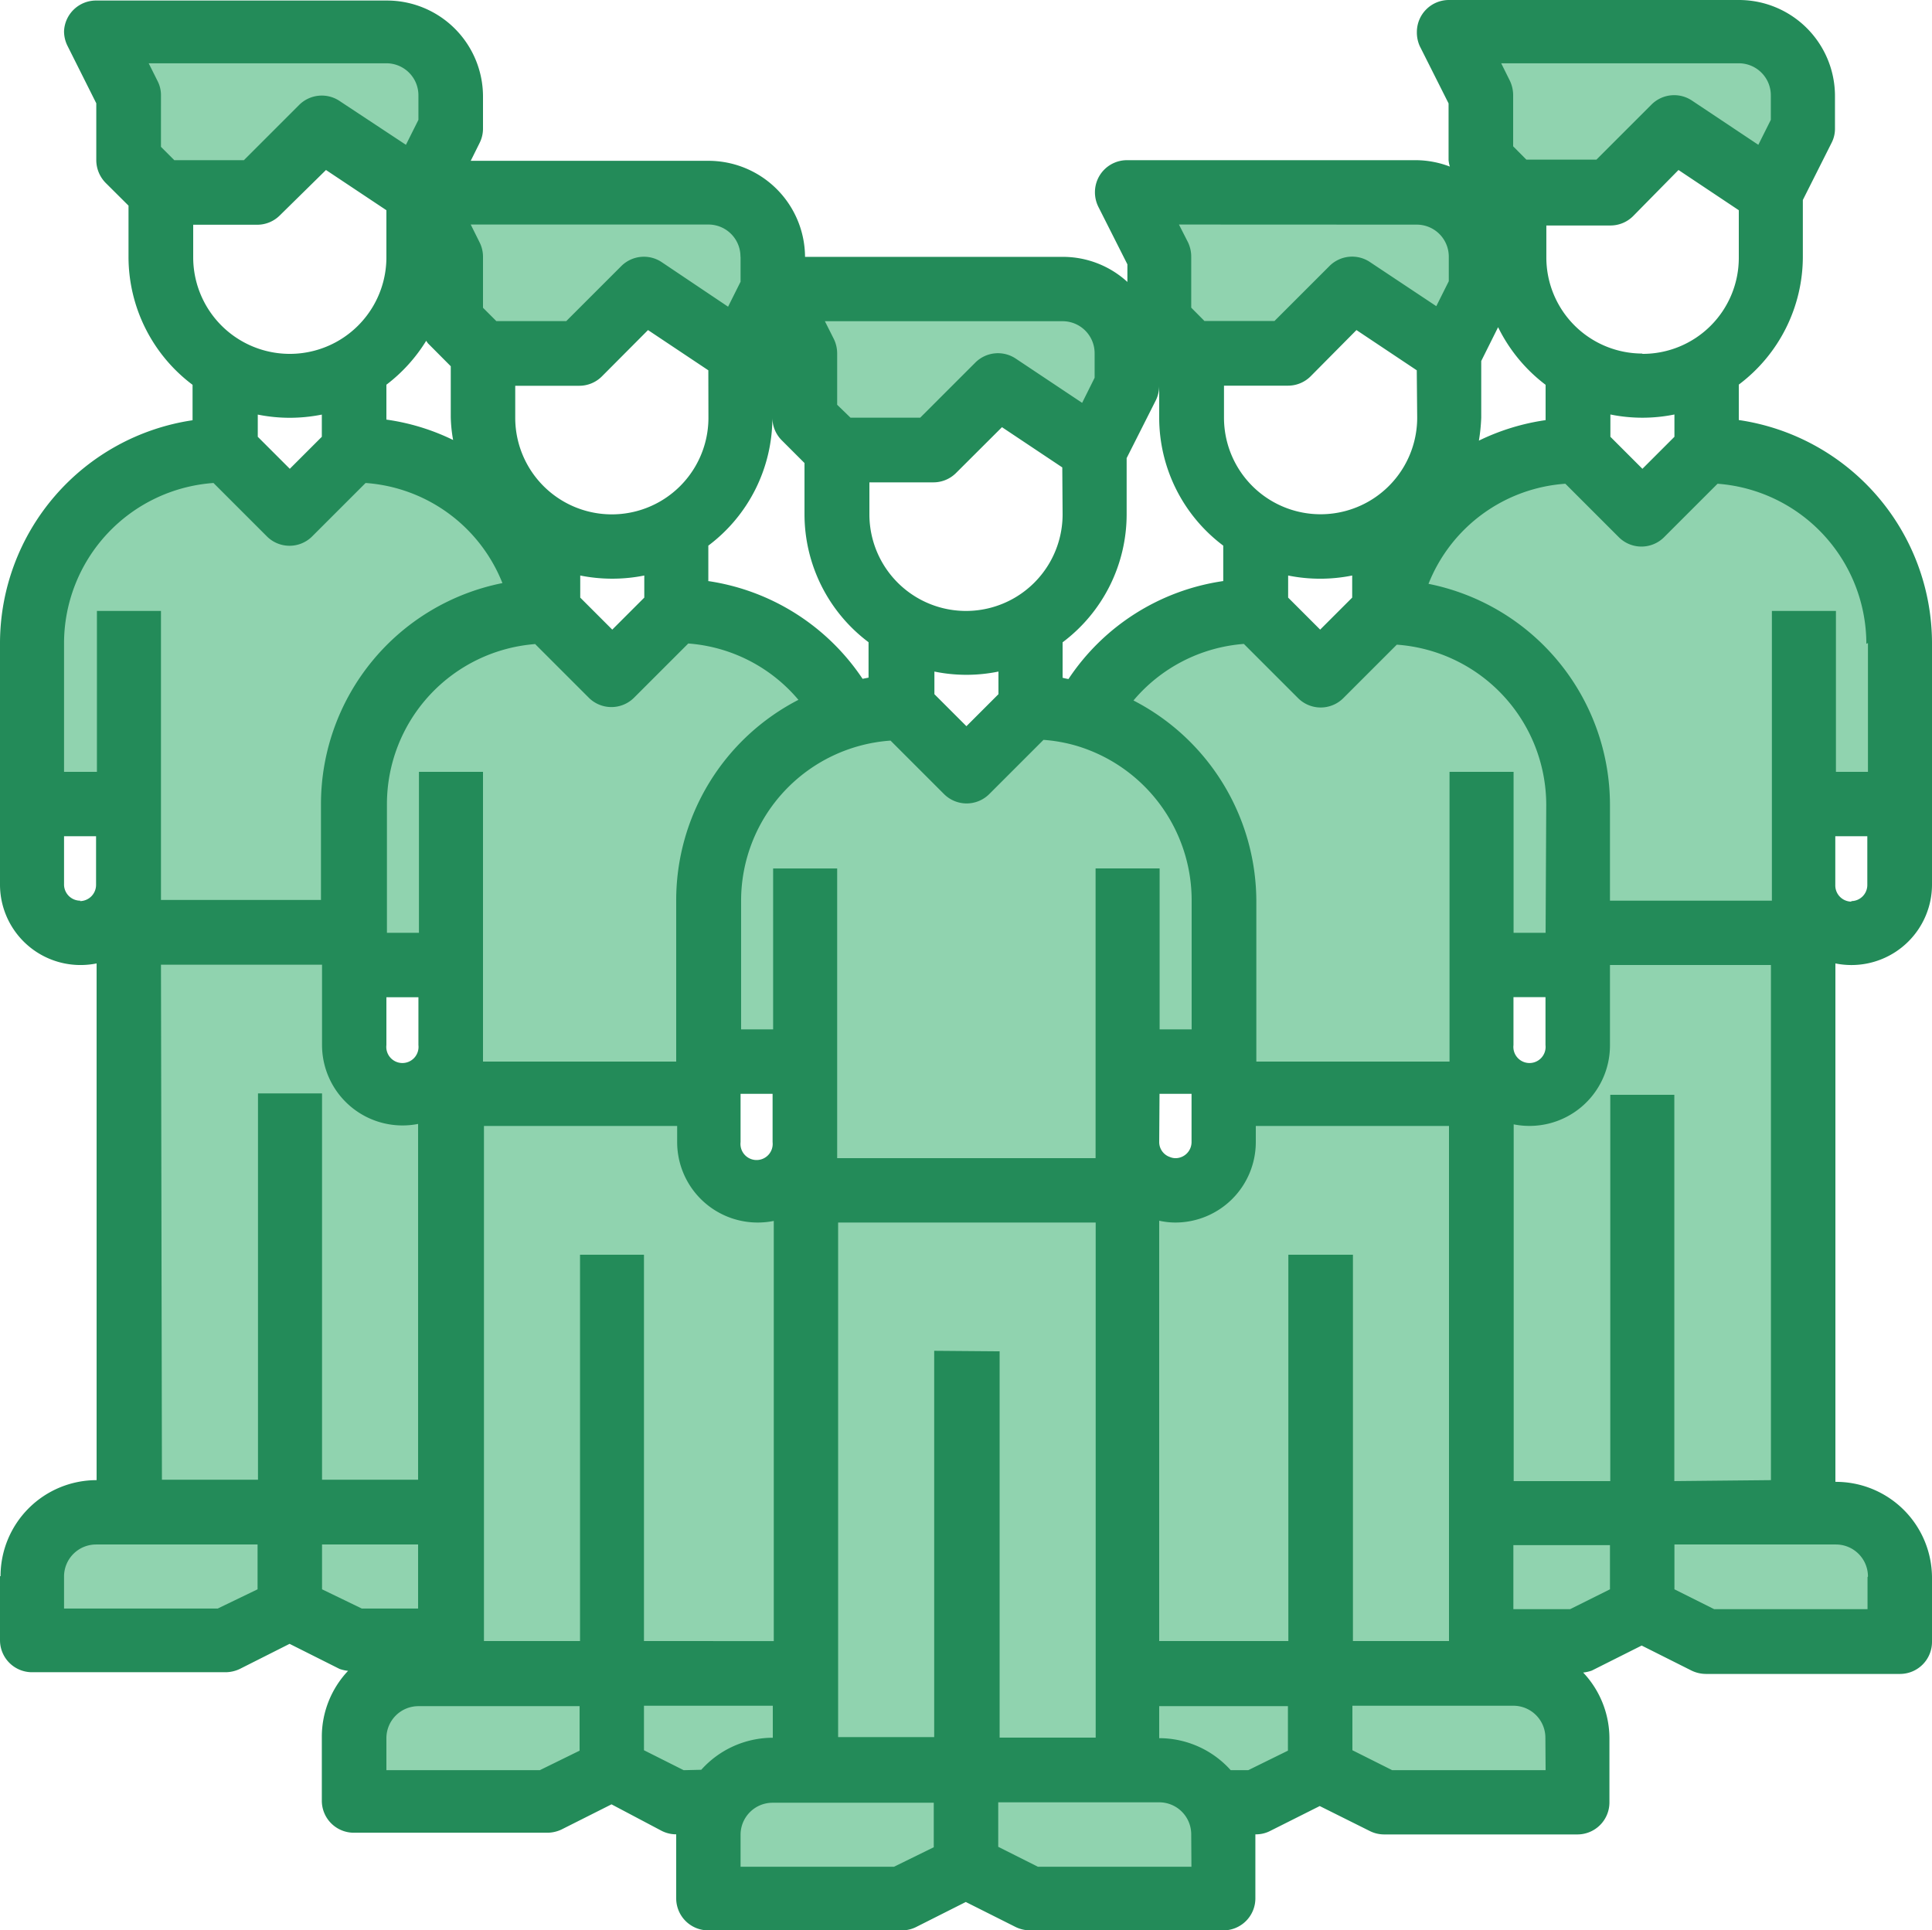 <svg xmlns="http://www.w3.org/2000/svg" width="181" height="180.89" viewBox="0 0 181 180.89"><defs><style>.a{fill:#90d3af;}.b{fill:#238b59;}</style></defs><g transform="translate(0 -0.07)"><path class="a" d="M178,147.82v6H159.9l-6-3v-9.05H172a6.05,6.05,0,0,1,6,6Z"/><path class="a" d="M138.77,59.76A17.88,17.88,0,0,0,130,57.32a18.07,18.07,0,0,1,17.83-15.09l6,6,6-6A18.1,18.1,0,0,1,178,60.33h0V75.42h-9V87.48H147.82V75.42a18.06,18.06,0,0,0-9-15.66Z"/><path class="a" d="M153.85,141.78H138.76V98a4.53,4.53,0,0,0,9.05,0V87.48h21.12v54.3Z"/><path class="a" d="M168.93,9.05v3l-3,6-9-6-6,6h-9.05l-3-3v-6l-3-6H162.9a6.06,6.06,0,0,1,6,6Z"/><path class="a" d="M153.85,141.78v9.05l-6,3h-9.06V141.78Z"/><path class="a" d="M147.81,162.9v6h-18.1l-6-3v-9.06h18.1a6,6,0,0,1,6,6Z"/><path class="a" d="M138.77,59.76A18.09,18.09,0,0,0,130,57.32h-.27l-6,6-6-6a18.12,18.12,0,0,0-16.08,9.78,18.09,18.09,0,0,1,13.06,17.36v18.1h24.13V90.5h9.05V75.42a18,18,0,0,0-9.05-15.66Z"/><path class="a" d="M138.76,24.13v3l-3,6-9-6-6,6h-9l-3-3v-6l-3-6h27.15a6,6,0,0,1,6,6Z"/><path class="a" d="M123.68,156.86v9l-6,3h-3.83a6.07,6.07,0,0,0-5.22-3h-3v-9Z"/><path class="a" d="M113.82,168.93a6,6,0,0,0-5.22-3H90.5V175l6,3h18.1v-6a6,6,0,0,0-.82-3Z"/><path class="a" d="M114.63,102.56v4.53a4.52,4.52,0,0,1-4.53,4.52,4.06,4.06,0,0,1-1.5-.27,4.53,4.53,0,0,1-3-4.25v49.77h33.18v-54.3Z"/><path class="a" d="M105.58,33.18v3l-3,6-9-6-6,6h-9l-3-3v-6l-3-6H99.55a6,6,0,0,1,6,6Z"/><path class="a" d="M81.45,165.92h-9a6,6,0,0,0-6,6h0v6h18.1l6-3v-9.05Z"/><rect class="a" width="30.17" height="54.3" transform="translate(75.41 111.62)"/><path class="a" d="M75.42,156.86v9h-3a6.07,6.07,0,0,0-5.22,3H63.35l-6-3v-9Z"/><path class="a" d="M101.57,67.09a17.21,17.21,0,0,0-5-.72l-6,6-6-6a17.489,17.489,0,0,0-5,.73A18.1,18.1,0,0,0,66.36,84.46V99.55h9v12.06h30.17V99.55h9V84.46a18.09,18.09,0,0,0-13.06-17.37Z"/><path class="a" d="M72.4,24.13v3l-3,6-9-6-6,6h-9l-3-3v-6l-3-6H66.36a6.06,6.06,0,0,1,6,6Z"/><path class="a" d="M57.31,156.86v9l-6,3H33.18v-6a6,6,0,0,1,6-6Z"/><path class="a" d="M72.4,111.34a4.09,4.09,0,0,1-1.51.28,4.52,4.52,0,0,1-4.52-4.53v-4.53H42.23v54.3H75.41V107.09a4.51,4.51,0,0,1-3,4.25Z"/><path class="a" d="M12.06,75.42H3V60.33a18.1,18.1,0,0,1,18.1-18.1h0l6,6,6-6A18.07,18.07,0,0,1,51,57.31a18.15,18.15,0,0,0-17.83,18.1V87.48H12.06Z"/><path class="a" d="M42.23,141.78v12.07h-9l-6-3V141.8Z"/><path class="a" d="M27.15,141.78H12.06V87.48H33.18V98a4.53,4.53,0,0,0,9,0v43.72Z"/><path class="a" d="M63.35,57.32l-6,6-6-6H51a18.15,18.15,0,0,0-17.83,18.1V90.5h9v12.06h24.2V84.46A18.09,18.09,0,0,1,79.43,67.09a18.12,18.12,0,0,0-16.08-9.77Z"/><path class="a" d="M42.23,9.05v3l-3,6-9-6-6,6h-9l-3-3v-6l-3-6H36.2a6.06,6.06,0,0,1,6,6Z"/><path class="a" d="M27.15,141.78v9.05l-6,3H3v-6a6,6,0,0,1,6-6Z"/><path class="b" d="M162.9,39.43V36.11a15,15,0,0,0,6-12v-5.3l2.71-5.39a2.89,2.89,0,0,0,.3-1.35v-3a9,9,0,0,0-9.05-9H135.74a3,3,0,0,0-3,3,3.13,3.13,0,0,0,.26,1.3l2.71,5.39v5.32a2.9,2.9,0,0,0,.12.6,9.06,9.06,0,0,0-3.13-.6H105.58a3,3,0,0,0-3,3,3.07,3.07,0,0,0,.32,1.37l2.72,5.39v1.65a8.94,8.94,0,0,0-6-2.35H75.42a9.05,9.05,0,0,0-9-9H44.1l.83-1.67a3,3,0,0,0,.32-1.35v-3a9,9,0,0,0-9-9H9.05A3,3,0,0,0,6,3a3.05,3.05,0,0,0,.32,1.36l2.7,5.39v5.33a3.06,3.06,0,0,0,.88,2.13l2.14,2.13v4.79a15,15,0,0,0,6,12v3.32A21.15,21.15,0,0,0,0,60.34V83a7.54,7.54,0,0,0,7.54,7.5,7.663,7.663,0,0,0,1.511-.15v48.42a9,9,0,0,0-9,9H0v6a3,3,0,0,0,3,3H21.1a3.16,3.16,0,0,0,1.35-.3l4.68-2.36,4.68,2.35a3.569,3.569,0,0,0,.8.18,9,9,0,0,0-2.46,6.17v6a3,3,0,0,0,3,3h18.1a3.13,3.13,0,0,0,1.35-.3l4.69-2.36L62,171.64a3,3,0,0,0,1.35.32v6a3,3,0,0,0,3,3h18.1a3,3,0,0,0,1.35-.3l4.68-2.36,4.68,2.35a3.14,3.14,0,0,0,1.35.31h18.1a3,3,0,0,0,3-3v-6a2.87,2.87,0,0,0,1.35-.3l4.68-2.35,4.69,2.34a3,3,0,0,0,1.35.32h18.1a3,3,0,0,0,3-3v-6a9,9,0,0,0-2.46-6.17,3.7,3.7,0,0,0,.8-.18l4.68-2.35,4.68,2.35a3.14,3.14,0,0,0,1.35.31H178a3,3,0,0,0,3-3v-6a9,9,0,0,0-9.05-9V90.35a7.55,7.55,0,0,0,8.9-5.89A7.63,7.63,0,0,0,181,83V60.33a21.16,21.16,0,0,0-18.1-20.9ZM175,60.33V72.4h-3V57.32h-6V84.47H150.83v-9a21.14,21.14,0,0,0-17-20.69,14.91,14.91,0,0,1,12.82-9.38l5,5a3,3,0,0,0,4.26,0h0l5-5a15.06,15.06,0,0,1,13.94,15Zm-54.3,57.32v36.2H108.6V114.46a6.92,6.92,0,0,0,1.51.17,7.54,7.54,0,0,0,7.54-7.54h0v-1.51h18.1v48.27h-9v-36.2Zm-33.18,9v36.2h-9V114.63h24.13V162.9h-9V126.7Zm-33.18-9v36.2h-9V105.58h18.1v1.51a7.54,7.54,0,0,0,7.54,7.54,7.664,7.664,0,0,0,1.511-.15v39.37H60.33v-36.2ZM36.2,93.52h3V98a1.51,1.51,0,1,1-3,0ZM18.1,24.13v-3h6a3,3,0,0,0,2.13-.89L30.54,16l5.66,3.77v4.41a9.05,9.05,0,1,1-18.1,0ZM144.8,87.48h-3V72.4h-6V99.55H117.7V84.47a21.21,21.21,0,0,0-11.51-18.76,15,15,0,0,1,10.34-5.3l5.07,5.07a3,3,0,0,0,4.26,0h0l5-5a15.07,15.07,0,0,1,14,15ZM69.38,102.57h3v4.52a1.51,1.51,0,1,1-3,0Zm9.05-21.12h-6V96.53h-3V84.47a15.05,15.05,0,0,1,14-15l5,5a3,3,0,0,0,4.26,0h0l5.07-5.07a14.91,14.91,0,0,1,3,.53,15.11,15.11,0,0,1,10.88,14.48V96.53h-3V81.45h-6V108.6H78.43ZM66.36,54.51V51.2a15,15,0,0,0,6-12,3,3,0,0,0,.88,2.13l2.13,2.13v4.79a15,15,0,0,0,6,12v3.32l-.56.11a21.09,21.09,0,0,0-14.53-9.17Zm-6,1.56-3,3-3-3V54a15.3,15.3,0,0,0,6,0Zm33.18,9.05-3,3-3-3V63a14.93,14.93,0,0,0,6,0Zm15.09,37.45h3v4.52a1.51,1.51,0,0,1-1.5,1.51,1.4,1.4,0,0,1-.53-.11,1.48,1.48,0,0,1-1-1.4ZM123.68,54.3a15.241,15.241,0,0,0,3-.3v2.07l-3,3-3-3V54a15.21,15.21,0,0,0,3,.3Zm15.09-15.09V33.9l1.58-3.17a15.11,15.11,0,0,0,4.45,5.4v3.31a21.08,21.08,0,0,0-6.25,1.92,16.858,16.858,0,0,0,.22-2.14Zm-6,0a9.05,9.05,0,1,1-18.1,0h0v-3h6a3,3,0,0,0,2.13-.89L127.08,31l5.65,3.77ZM108.3,37.55a3.13,3.13,0,0,0,.3-1.35v3a15,15,0,0,0,6,12v3.32a21,21,0,0,0-14.5,9.18,4.879,4.879,0,0,1-.55-.12V60.26a15,15,0,0,0,6-12V43ZM99.55,48.27a9.05,9.05,0,0,1-18.1,0h0v-3h6a3,3,0,0,0,2.13-.89l4.29-4.28,5.65,3.77ZM66.37,39.22a9.05,9.05,0,0,1-18.1,0h0v-3h6a3,3,0,0,0,2.13-.89L60.71,31l5.65,3.77ZM36.2,36.12A15.12,15.12,0,0,0,39.93,32a2.2,2.2,0,0,0,.17.25l2.13,2.14v4.78a13.73,13.73,0,0,0,.22,2.13,20.77,20.77,0,0,0-6.25-1.91ZM50.15,60.44l5,5a3,3,0,0,0,4.26,0h0l5.07-5.07A14.93,14.93,0,0,1,74.8,65.65,21.12,21.12,0,0,0,63.35,84.46V99.55H45.25V72.4h-6V87.48h-3V75.42a15.05,15.05,0,0,1,13.94-15Zm91.64,33.07h3V98a1.51,1.51,0,1,1-3,0ZM156.87,41l-3,3-3-3V38.91a15,15,0,0,0,6,0Zm-3-7.8a9,9,0,0,1-9-9h0v-3h6a3,3,0,0,0,2.14-.89L157.25,16l5.65,3.77v4.41a9,9,0,0,1-9.05,9.05ZM162.9,6a3,3,0,0,1,3,3v2.3l-1.17,2.34L158.52,9.5a3,3,0,0,0-3.81.38l-5.15,5.15H143l-1.24-1.25V9a3.16,3.16,0,0,0-.3-1.35L140.64,6ZM132.73,21.12a3,3,0,0,1,3,3v2.3l-1.17,2.34-6.21-4.13a3,3,0,0,0-3.8.37l-5.15,5.15h-6.56L111.6,28.9V24.13a3.13,3.13,0,0,0-.3-1.35l-.85-1.67ZM99.55,30.17a3,3,0,0,1,3,3v2.3l-1.17,2.35-6.21-4.14a3,3,0,0,0-3.81.38l-5.15,5.15H79.68L78.43,38V33.18a3.1,3.1,0,0,0-.31-1.34l-.84-1.67Zm-30.17-6v2.3l-1.17,2.34L62,24.64a3,3,0,0,0-3.8.37l-5.15,5.15H46.5l-1.25-1.25V24.13a3,3,0,0,0-.32-1.35l-.83-1.67H66.37a3,3,0,0,1,3,3ZM36.2,6a3,3,0,0,1,3,3v2.3l-1.17,2.34L31.84,9.55A3,3,0,0,0,28,9.93l-5.15,5.15H16.33l-1.25-1.25V9.05a2.87,2.87,0,0,0-.3-1.35L13.93,6ZM27.15,39.22a15.39,15.39,0,0,0,3-.3V41l-3,3-3-3V38.92a15.31,15.31,0,0,0,3,.3ZM6,60.33a15.07,15.07,0,0,1,14-15l5,5a3,3,0,0,0,4.25,0h0l5-5a14.92,14.92,0,0,1,12.82,9.38,21.12,21.12,0,0,0-17,20.69v9H15.08V57.32h-6V72.4H6ZM7.54,84.47A1.52,1.52,0,0,1,6,83V78.43H9V83a1.52,1.52,0,0,1-1.51,1.51Zm7.54,6H30.17V98a7.54,7.54,0,0,0,9,7.39v33.34h-9v-36.2h-6v36.2h-9ZM20.4,150.8H6v-3a3,3,0,0,1,3-3H24.13V149Zm9.77-1.8v-4.2h9v6H33.89Zm20.4,16.95H36.2v-3a3,3,0,0,1,3-3H54.3v4.17Zm13.48,0-3.72-1.87v-4.17H72.4v3a9,9,0,0,0-6.7,3ZM83.75,175H69.38v-3a3,3,0,0,1,3-3h15.1v4.17Zm27.87,0H97.24l-3.72-1.87v-4.17H108.6a3,3,0,0,1,3,3Zm5.32-9.05H115.3a9,9,0,0,0-6.7-3v-3h12.06v4.17Zm27.86,0H130.43l-3.73-1.87v-4.17h15.08a3,3,0,0,1,3,3Zm2.3-15.09h-5.32v-6h9.05V149Zm27.86-3v3H160.59L156.87,149v-4.2H172a3,3,0,0,1,3,3Zm-18.1-9v-36.2h-6v36.2h-9.05V105.43A7.54,7.54,0,0,0,150.83,98V90.5h15.08v48.27Zm16.59-54.3A1.52,1.52,0,0,1,171.94,83V78.43h3V83a1.51,1.51,0,0,1-1.51,1.51Z"/></g></svg>